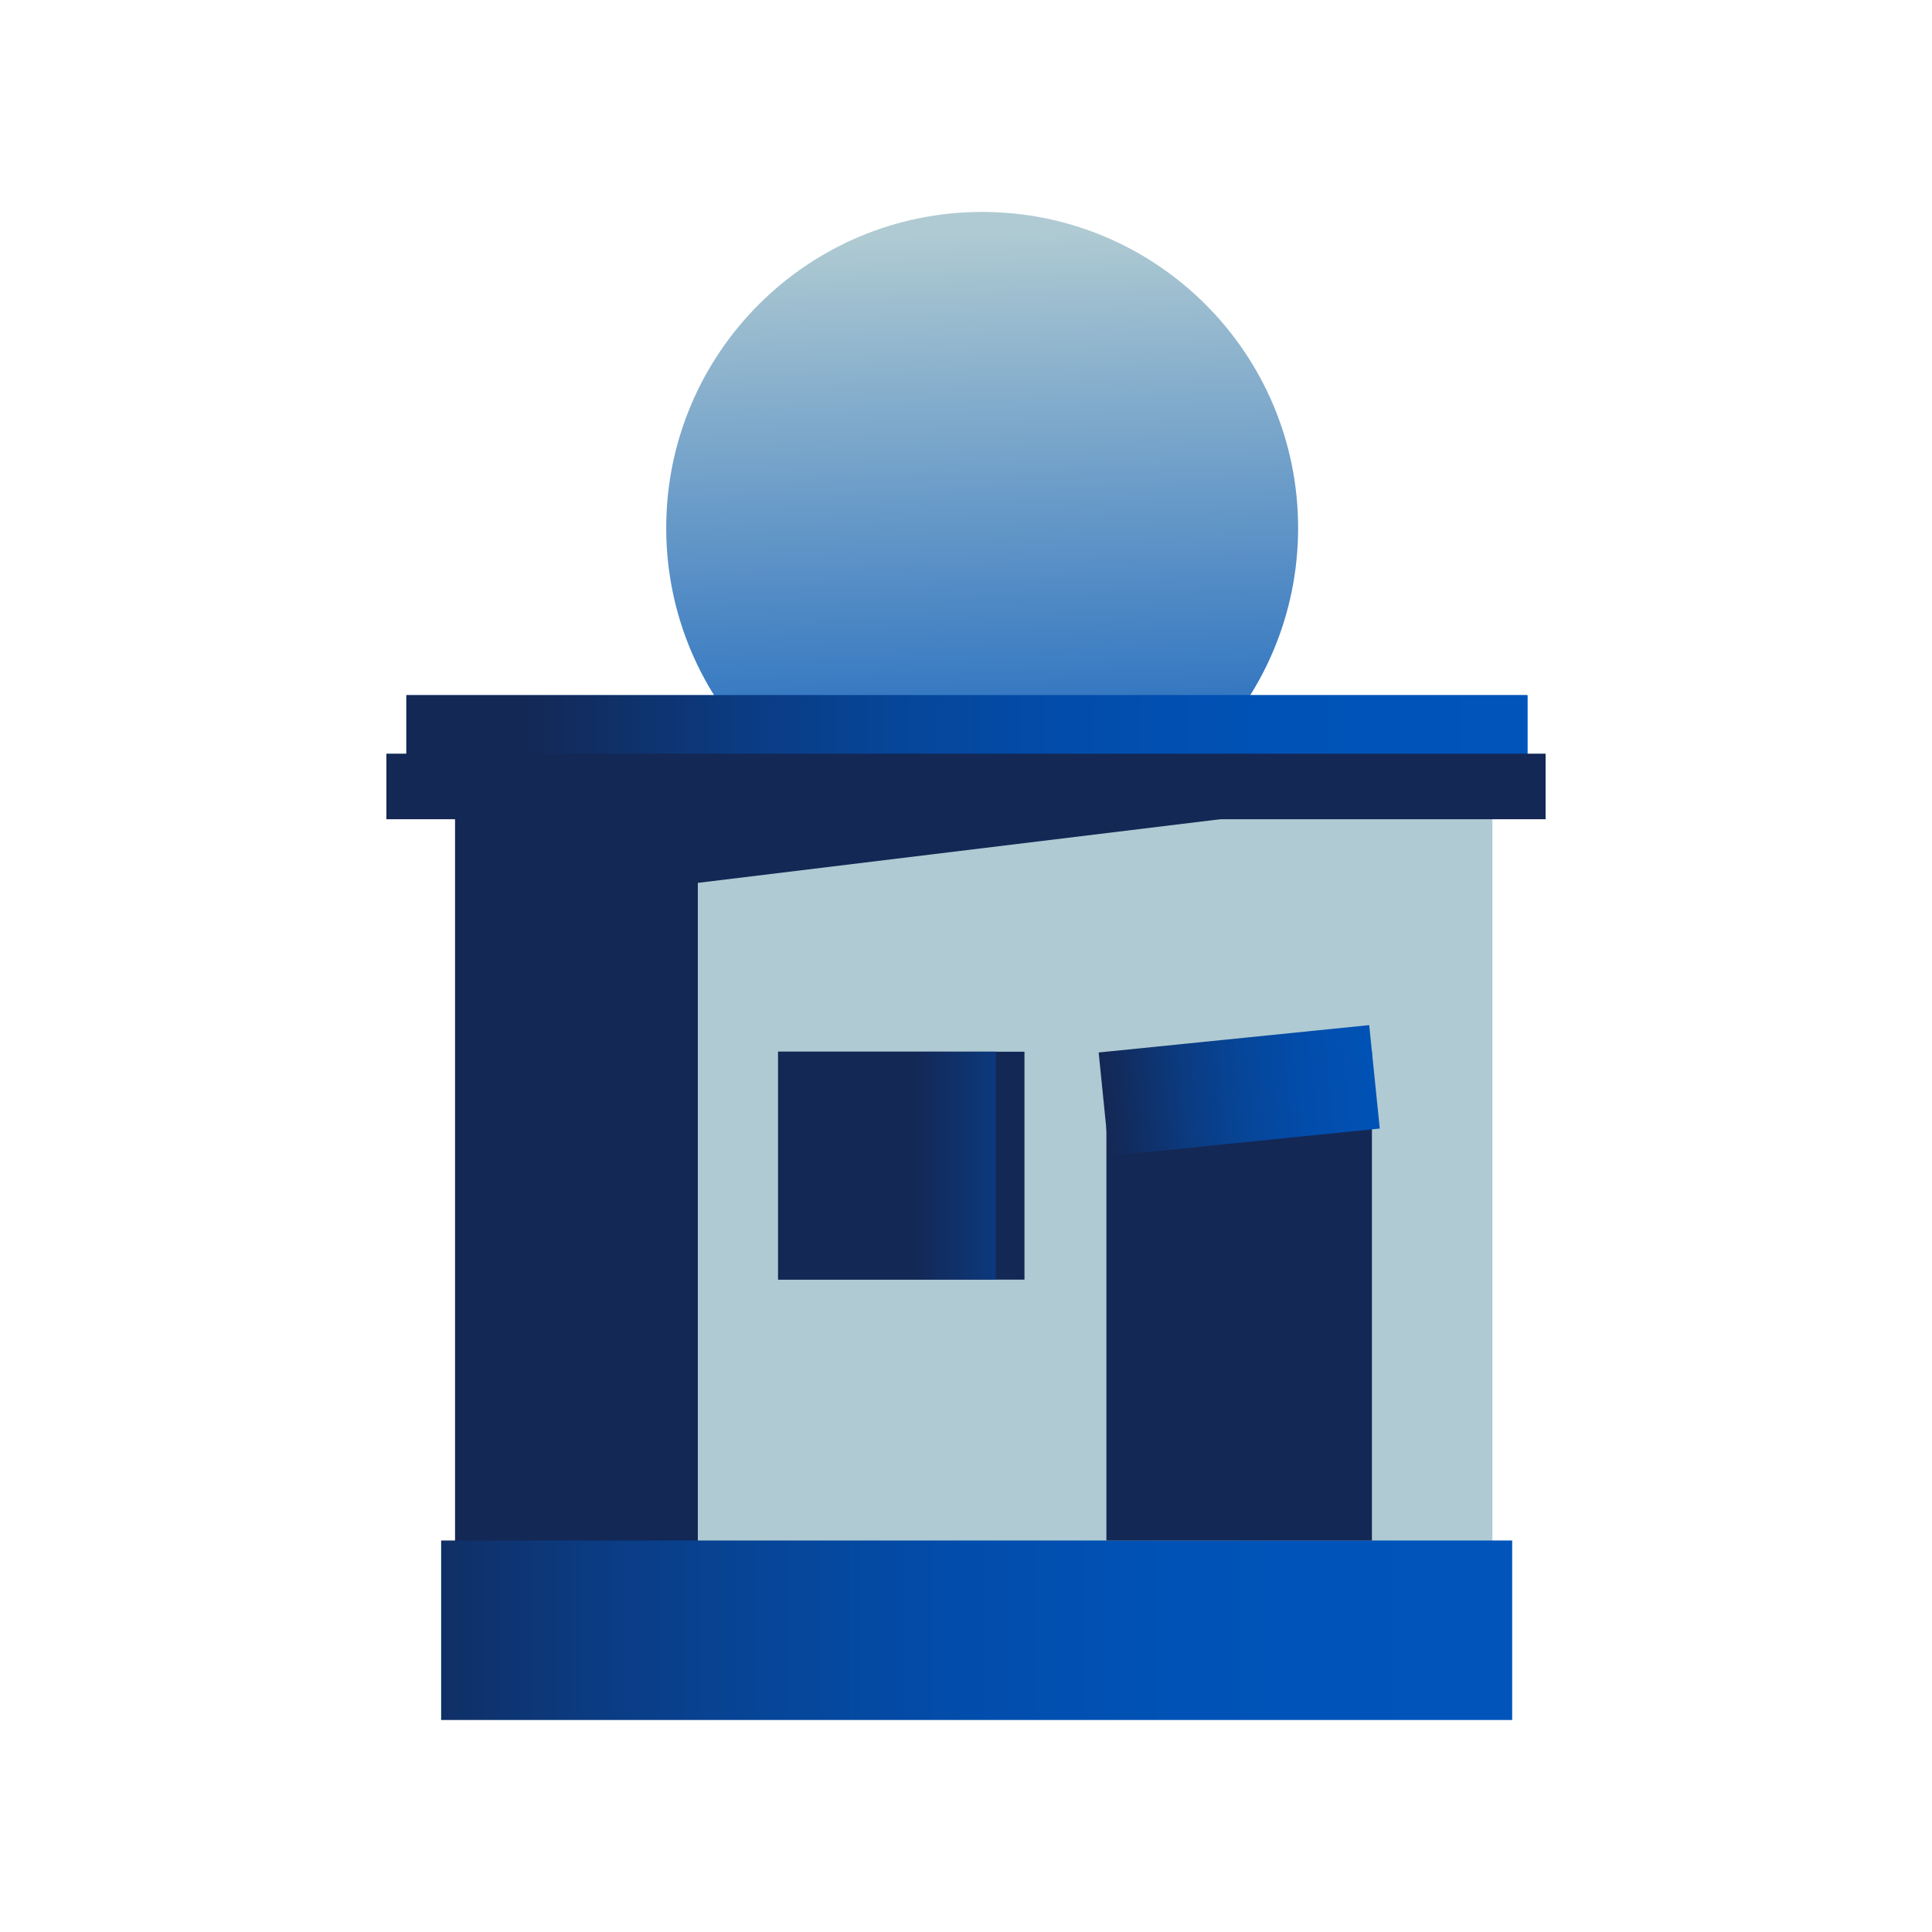 <?xml version="1.0" encoding="UTF-8"?>
<svg id="Layer_1" xmlns="http://www.w3.org/2000/svg" xmlns:xlink="http://www.w3.org/1999/xlink" version="1.1" viewBox="0 0 300 300">
  <!-- Generator: Adobe Illustrator 29.7.1, SVG Export Plug-In . SVG Version: 2.1.1 Build 8)  -->
  <defs>
    <style>
      .st0 {
        fill: none;
      }

      .st1 {
        fill: #142855;
      }

      .st2 {
        fill: url(#linear-gradient2);
      }

      .st3 {
        fill: url(#linear-gradient1);
      }

      .st4 {
        fill: url(#linear-gradient3);
      }

      .st5 {
        fill: url(#linear-gradient5);
      }

      .st6 {
        fill: url(#linear-gradient4);
      }

      .st7 {
        fill: #0054ba;
      }

      .st8 {
        fill: url(#linear-gradient);
      }

      .st9 {
        fill: #afcad2;
      }

      .st10 {
        clip-path: url(#clippath-1);
      }

      .st11 {
        clip-path: url(#clippath-3);
      }

      .st12 {
        clip-path: url(#clippath-4);
      }

      .st13 {
        clip-path: url(#clippath-2);
      }

      .st14 {
        clip-path: url(#clippath-5);
      }

      .st15 {
        clip-path: url(#clippath);
      }
    </style>
    <clipPath id="clippath">
      <path class="st0" d="M103.45,81.98c0,27.08,21.96,49.05,49.06,49.05s49.06-21.96,49.06-49.05-21.96-49.07-49.06-49.07-49.06,21.97-49.06,49.07"/>
    </clipPath>
    <linearGradient id="linear-gradient" x1="5545.16" y1="725.08" x2="5550.6" y2="725.08" gradientTransform="translate(14048.81 106440.46) rotate(-90) scale(19.17 -19.17)" gradientUnits="userSpaceOnUse">
      <stop offset="0" stop-color="#0054ba"/>
      <stop offset="1" stop-color="#afcad2"/>
    </linearGradient>
    <clipPath id="clippath-1">
      <rect class="st0" x="68.5" y="239.21" width="166.31" height="27.87"/>
    </clipPath>
    <linearGradient id="linear-gradient1" x1="5334.2" y1="381.37" x2="5339.64" y2="381.37" gradientTransform="translate(-163065.54 11916.49) scale(30.58 -30.58)" gradientUnits="userSpaceOnUse">
      <stop offset="0" stop-color="#142855"/>
      <stop offset=".06" stop-color="#112d61"/>
      <stop offset=".22" stop-color="#0b3b81"/>
      <stop offset=".4" stop-color="#06469a"/>
      <stop offset=".58" stop-color="#024dac"/>
      <stop offset=".77" stop-color="#0052b6"/>
      <stop offset="1" stop-color="#0054ba"/>
    </linearGradient>
    <clipPath id="clippath-2">
      <polygon class="st0" points="170.6 163.43 172.22 179.49 214.25 175.24 212.61 159.18 170.6 163.43"/>
    </clipPath>
    <linearGradient id="linear-gradient2" x1="6009.59" y1="360.44" x2="6015.03" y2="360.44" gradientTransform="translate(82087.95 -4739.59) rotate(180) scale(13.62 -13.62)" gradientUnits="userSpaceOnUse">
      <stop offset="0" stop-color="#0054ba"/>
      <stop offset=".14" stop-color="#0054ba"/>
      <stop offset=".31" stop-color="#0052b6"/>
      <stop offset=".45" stop-color="#024dac"/>
      <stop offset=".58" stop-color="#06469a"/>
      <stop offset=".71" stop-color="#0b3b81"/>
      <stop offset=".83" stop-color="#112d61"/>
      <stop offset=".88" stop-color="#142855"/>
      <stop offset="1" stop-color="#142855"/>
    </linearGradient>
    <clipPath id="clippath-3">
      <rect class="st0" x="63.11" y="107.96" width="174.06" height="18.14"/>
    </clipPath>
    <linearGradient id="linear-gradient3" x1="5343.48" y1="385.27" x2="5348.92" y2="385.27" gradientTransform="translate(-170962.72 12448.18) scale(32.01 -32.01)" gradientUnits="userSpaceOnUse">
      <stop offset="0" stop-color="#142855"/>
      <stop offset=".05" stop-color="#112d61"/>
      <stop offset=".19" stop-color="#0b3b81"/>
      <stop offset=".34" stop-color="#06469a"/>
      <stop offset=".5" stop-color="#024dac"/>
      <stop offset=".67" stop-color="#0052b6"/>
      <stop offset=".86" stop-color="#0054ba"/>
      <stop offset="1" stop-color="#0054ba"/>
    </linearGradient>
    <clipPath id="clippath-4">
      <rect class="st0" x="63.11" y="107.96" width="174.06" height="18.14"/>
    </clipPath>
    <linearGradient id="linear-gradient4" y1="396.73" y2="396.73" gradientTransform="translate(-170962.72 -12580.88) scale(32.01)" xlink:href="#linear-gradient3"/>
    <clipPath id="clippath-5">
      <rect class="st0" x="120.82" y="163.3" width="33.81" height="35.39"/>
    </clipPath>
    <linearGradient id="linear-gradient5" x1="4506.71" y1="352.91" x2="4512.14" y2="352.91" gradientTransform="translate(-27754.98 2363.91) scale(6.19 -6.19)" gradientUnits="userSpaceOnUse">
      <stop offset="0" stop-color="#142855"/>
      <stop offset=".04" stop-color="#132959"/>
      <stop offset=".69" stop-color="#05489e"/>
      <stop offset="1" stop-color="#0054ba"/>
    </linearGradient>
  </defs>
  <g class="st15">
    <rect class="st8" x="101.86" y="31.32" width="101.3" height="101.3" transform="translate(-2.63 5.08) rotate(-1.89)"/>
  </g>
  <rect class="st1" x="70.66" y="116.44" width="37.71" height="127.68"/>
  <rect class="st9" x="108.37" y="116.46" width="123.37" height="138.14"/>
  <g class="st10">
    <rect class="st3" x="68.5" y="239.21" width="166.31" height="27.87"/>
  </g>
  <rect class="st1" x="171.8" y="163.31" width="41.23" height="75.91"/>
  <g class="st13">
    <rect class="st2" x="169.69" y="157.03" width="45.47" height="24.6" transform="translate(-16.07 20.23) rotate(-5.78)"/>
  </g>
  <polygon class="st1" points="83.1 114.96 188.33 114.96 198.59 126.1 108.37 137.09 83.1 139.47 83.1 114.96"/>
  <polygon class="st7" points="63.1 107.97 63.1 126.1 171.66 126.1 237.15 126.1 237.15 107.97 63.1 107.97"/>
  <g class="st11">
    <rect class="st4" x="63.11" y="107.96" width="174.06" height="18.14"/>
  </g>
  <g class="st12">
    <rect class="st6" x="63.11" y="107.96" width="174.06" height="18.14"/>
  </g>
  <rect class="st1" x="120.83" y="163.31" width="38.25" height="35.39"/>
  <g class="st14">
    <rect class="st5" x="120.82" y="163.3" width="33.81" height="35.39"/>
  </g>
  <rect class="st1" x="60" y="117.03" width="180" height="10.18"/>
</svg>